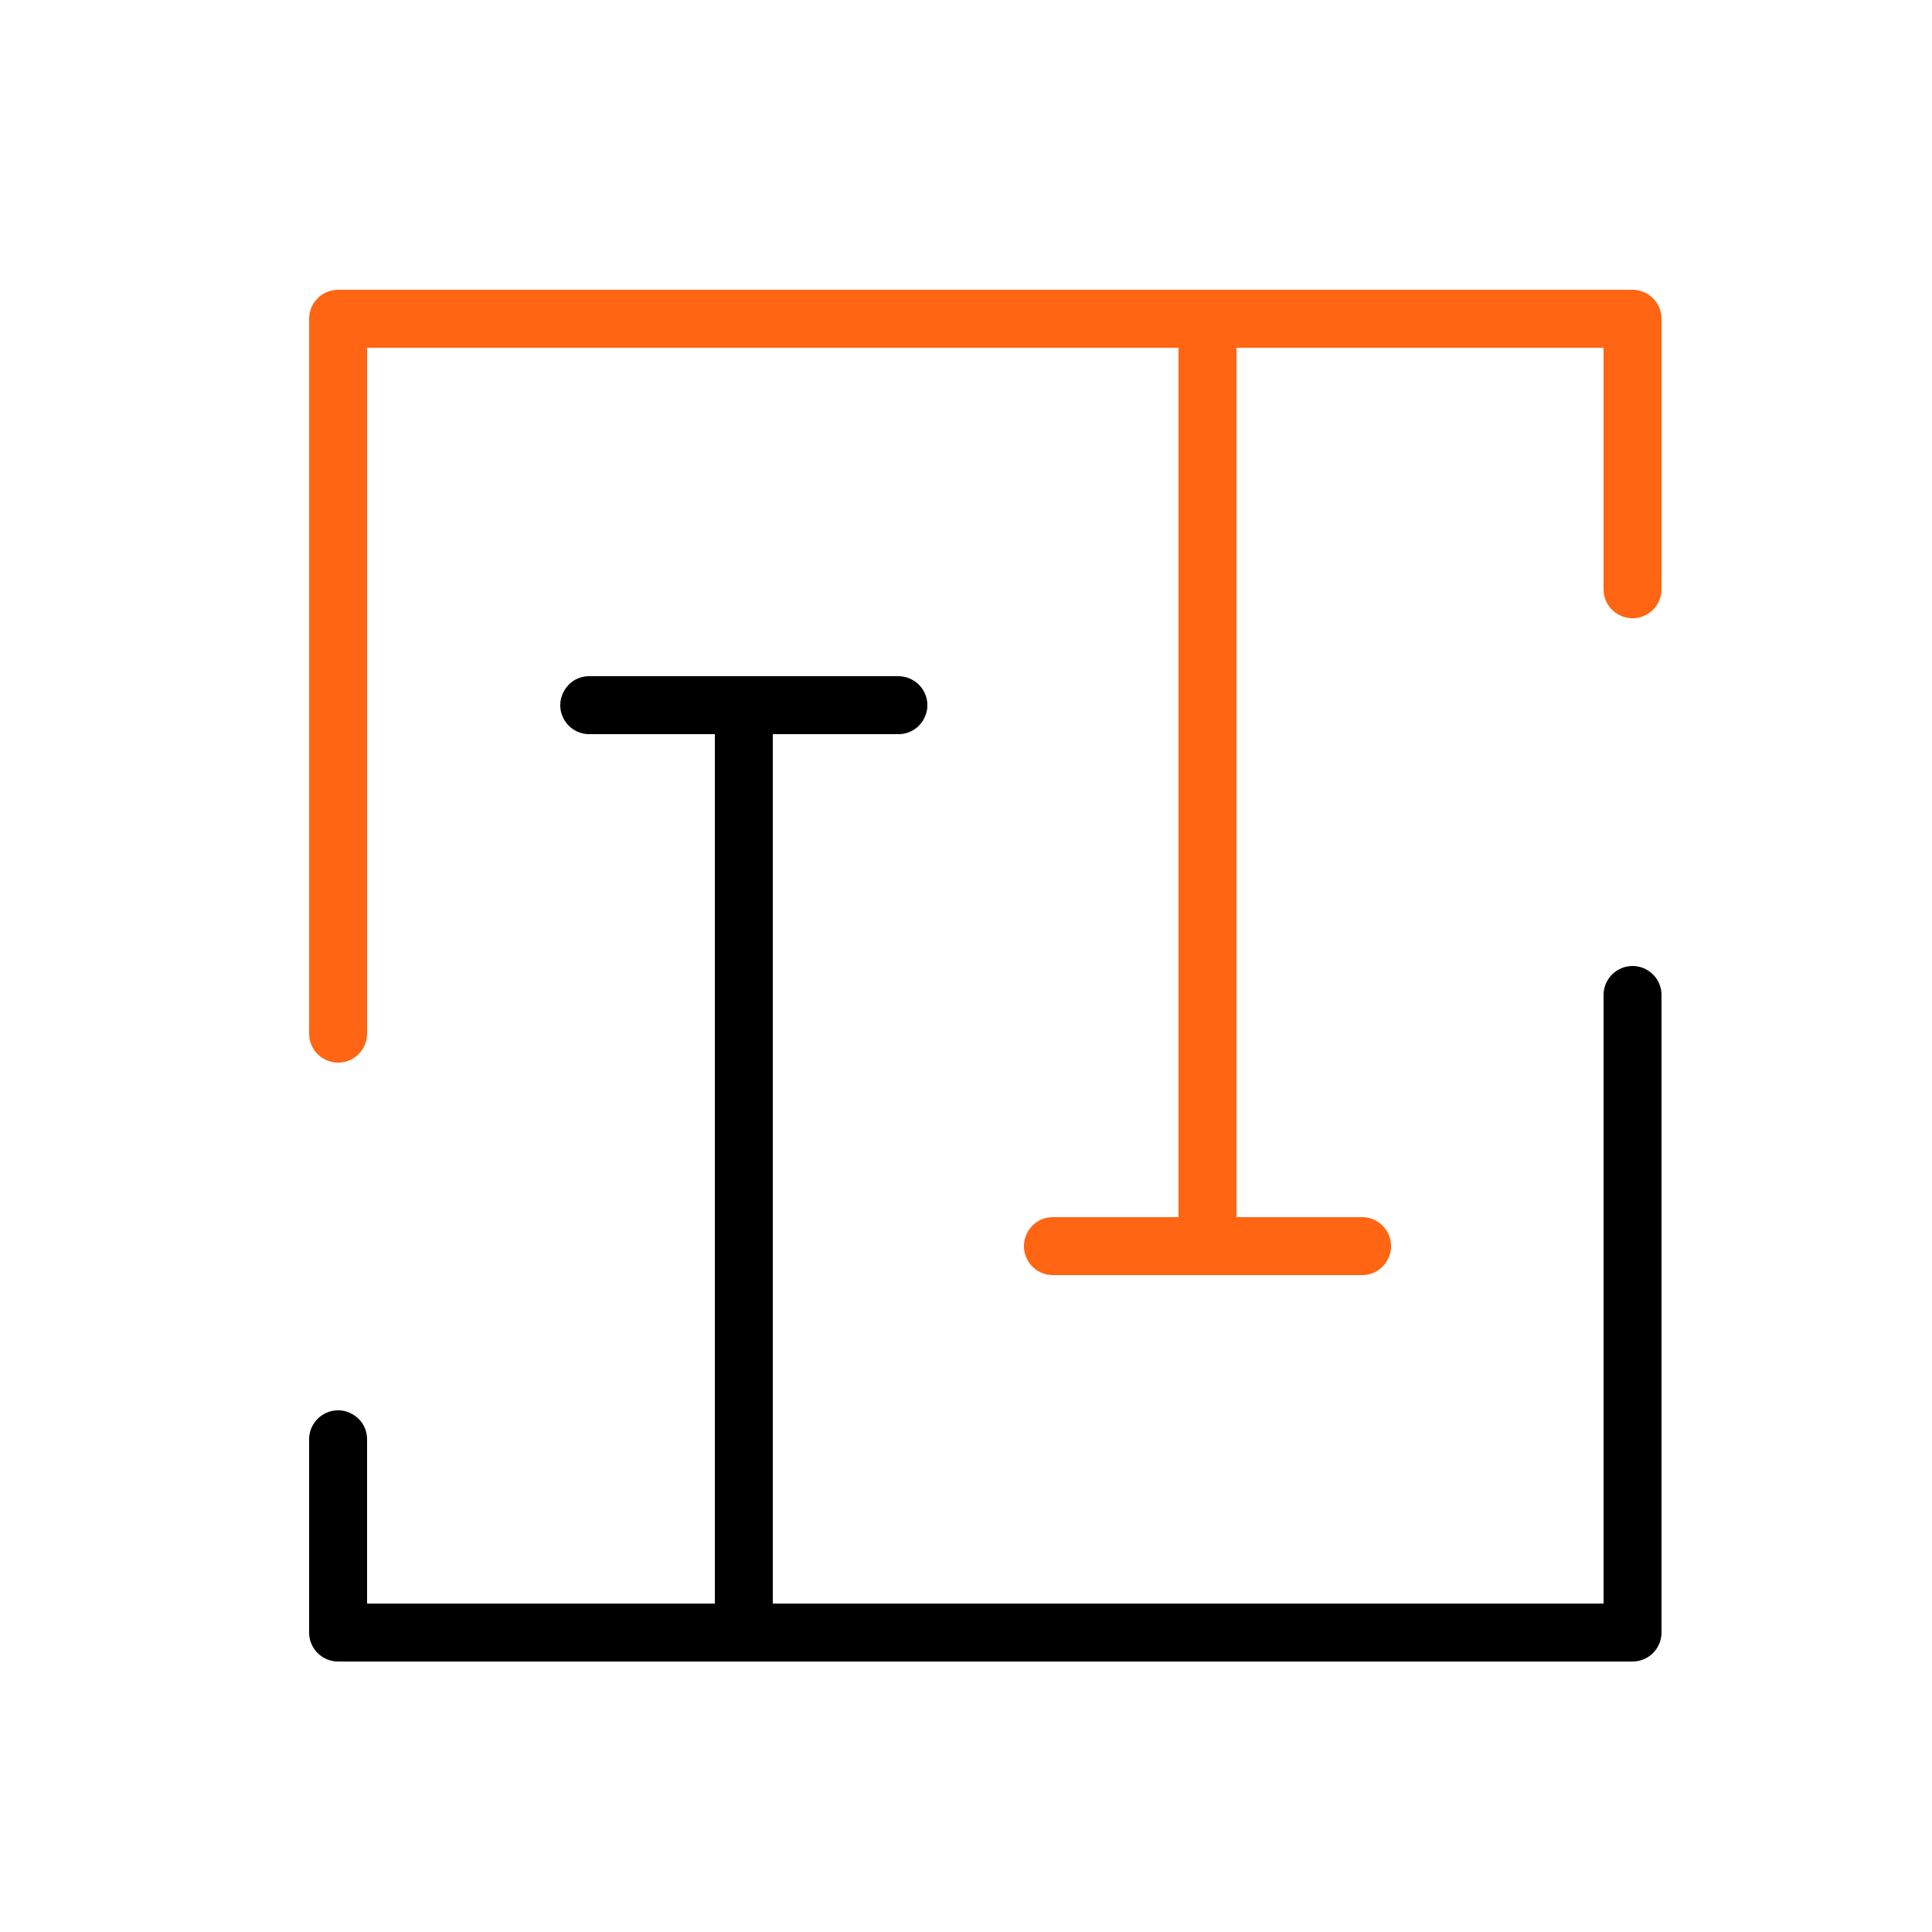 <?xml version="1.0" encoding="UTF-8"?> <svg xmlns="http://www.w3.org/2000/svg" viewBox="1950 2450 100 100" width="100" height="100" data-guides="{&quot;vertical&quot;:[],&quot;horizontal&quot;:[]}"><path fill="rgb(0, 0, 0)" stroke="none" fill-opacity="1" stroke-width="1" stroke-opacity="1" color="rgb(51, 51, 51)" fill-rule="evenodd" font-size-adjust="none" id="tSvg2e4170956d" title="Path 20" d="M 2034.5 2500 C 2033.672 2500 2033 2500.672 2033 2501.5C 2033 2512 2033 2522.5 2033 2533C 2018.667 2533 2004.333 2533 1990 2533C 1990 2518 1990 2503 1990 2488C 1992.167 2488 1994.333 2488 1996.5 2488C 1997.655 2488 1998.376 2486.75 1997.799 2485.75C 1997.531 2485.286 1997.036 2485 1996.5 2485C 1991.167 2485 1985.833 2485 1980.5 2485C 1979.345 2485 1978.624 2486.25 1979.201 2487.25C 1979.469 2487.714 1979.964 2488 1980.5 2488C 1982.667 2488 1984.833 2488 1987 2488C 1987 2503 1987 2518 1987 2533C 1981 2533 1975 2533 1969 2533C 1969 2530.167 1969 2527.333 1969 2524.5C 1969 2523.345 1967.75 2522.624 1966.75 2523.201C 1966.286 2523.469 1966 2523.964 1966 2524.5C 1966 2527.833 1966 2531.167 1966 2534.5C 1966 2535.328 1966.672 2536 1967.5 2536C 1989.833 2536 2012.167 2536 2034.5 2536C 2035.328 2536 2036 2535.328 2036 2534.5C 2036 2523.5 2036 2512.5 2036 2501.5C 2036 2500.672 2035.328 2500 2034.5 2500Z"></path><path fill="#ff6512" stroke="none" fill-opacity="1" stroke-width="1" stroke-opacity="1" color="rgb(51, 51, 51)" fill-rule="evenodd" font-size-adjust="none" id="tSvg1e670a9f04" title="Path 21" d="M 2034.5 2465 C 2012.167 2465 1989.833 2465 1967.5 2465C 1966.672 2465 1966 2465.672 1966 2466.5C 1966 2478.833 1966 2491.167 1966 2503.5C 1966 2504.655 1967.25 2505.376 1968.25 2504.799C 1968.714 2504.531 1969 2504.036 1969 2503.5C 1969 2491.667 1969 2479.833 1969 2468C 1983 2468 1997 2468 2011 2468C 2011 2483 2011 2498 2011 2513C 2008.833 2513 2006.667 2513 2004.5 2513C 2003.345 2513 2002.624 2514.25 2003.201 2515.25C 2003.469 2515.714 2003.964 2516 2004.5 2516C 2009.833 2516 2015.167 2516 2020.5 2516C 2021.655 2516 2022.376 2514.75 2021.799 2513.75C 2021.531 2513.286 2021.036 2513 2020.5 2513C 2018.333 2513 2016.167 2513 2014 2513C 2014 2498 2014 2483 2014 2468C 2020.333 2468 2026.667 2468 2033 2468C 2033 2472.167 2033 2476.333 2033 2480.5C 2033 2481.655 2034.25 2482.376 2035.25 2481.799C 2035.714 2481.531 2036 2481.036 2036 2480.5C 2036 2475.833 2036 2471.167 2036 2466.5C 2036 2465.672 2035.328 2465 2034.5 2465Z"></path><defs></defs></svg> 